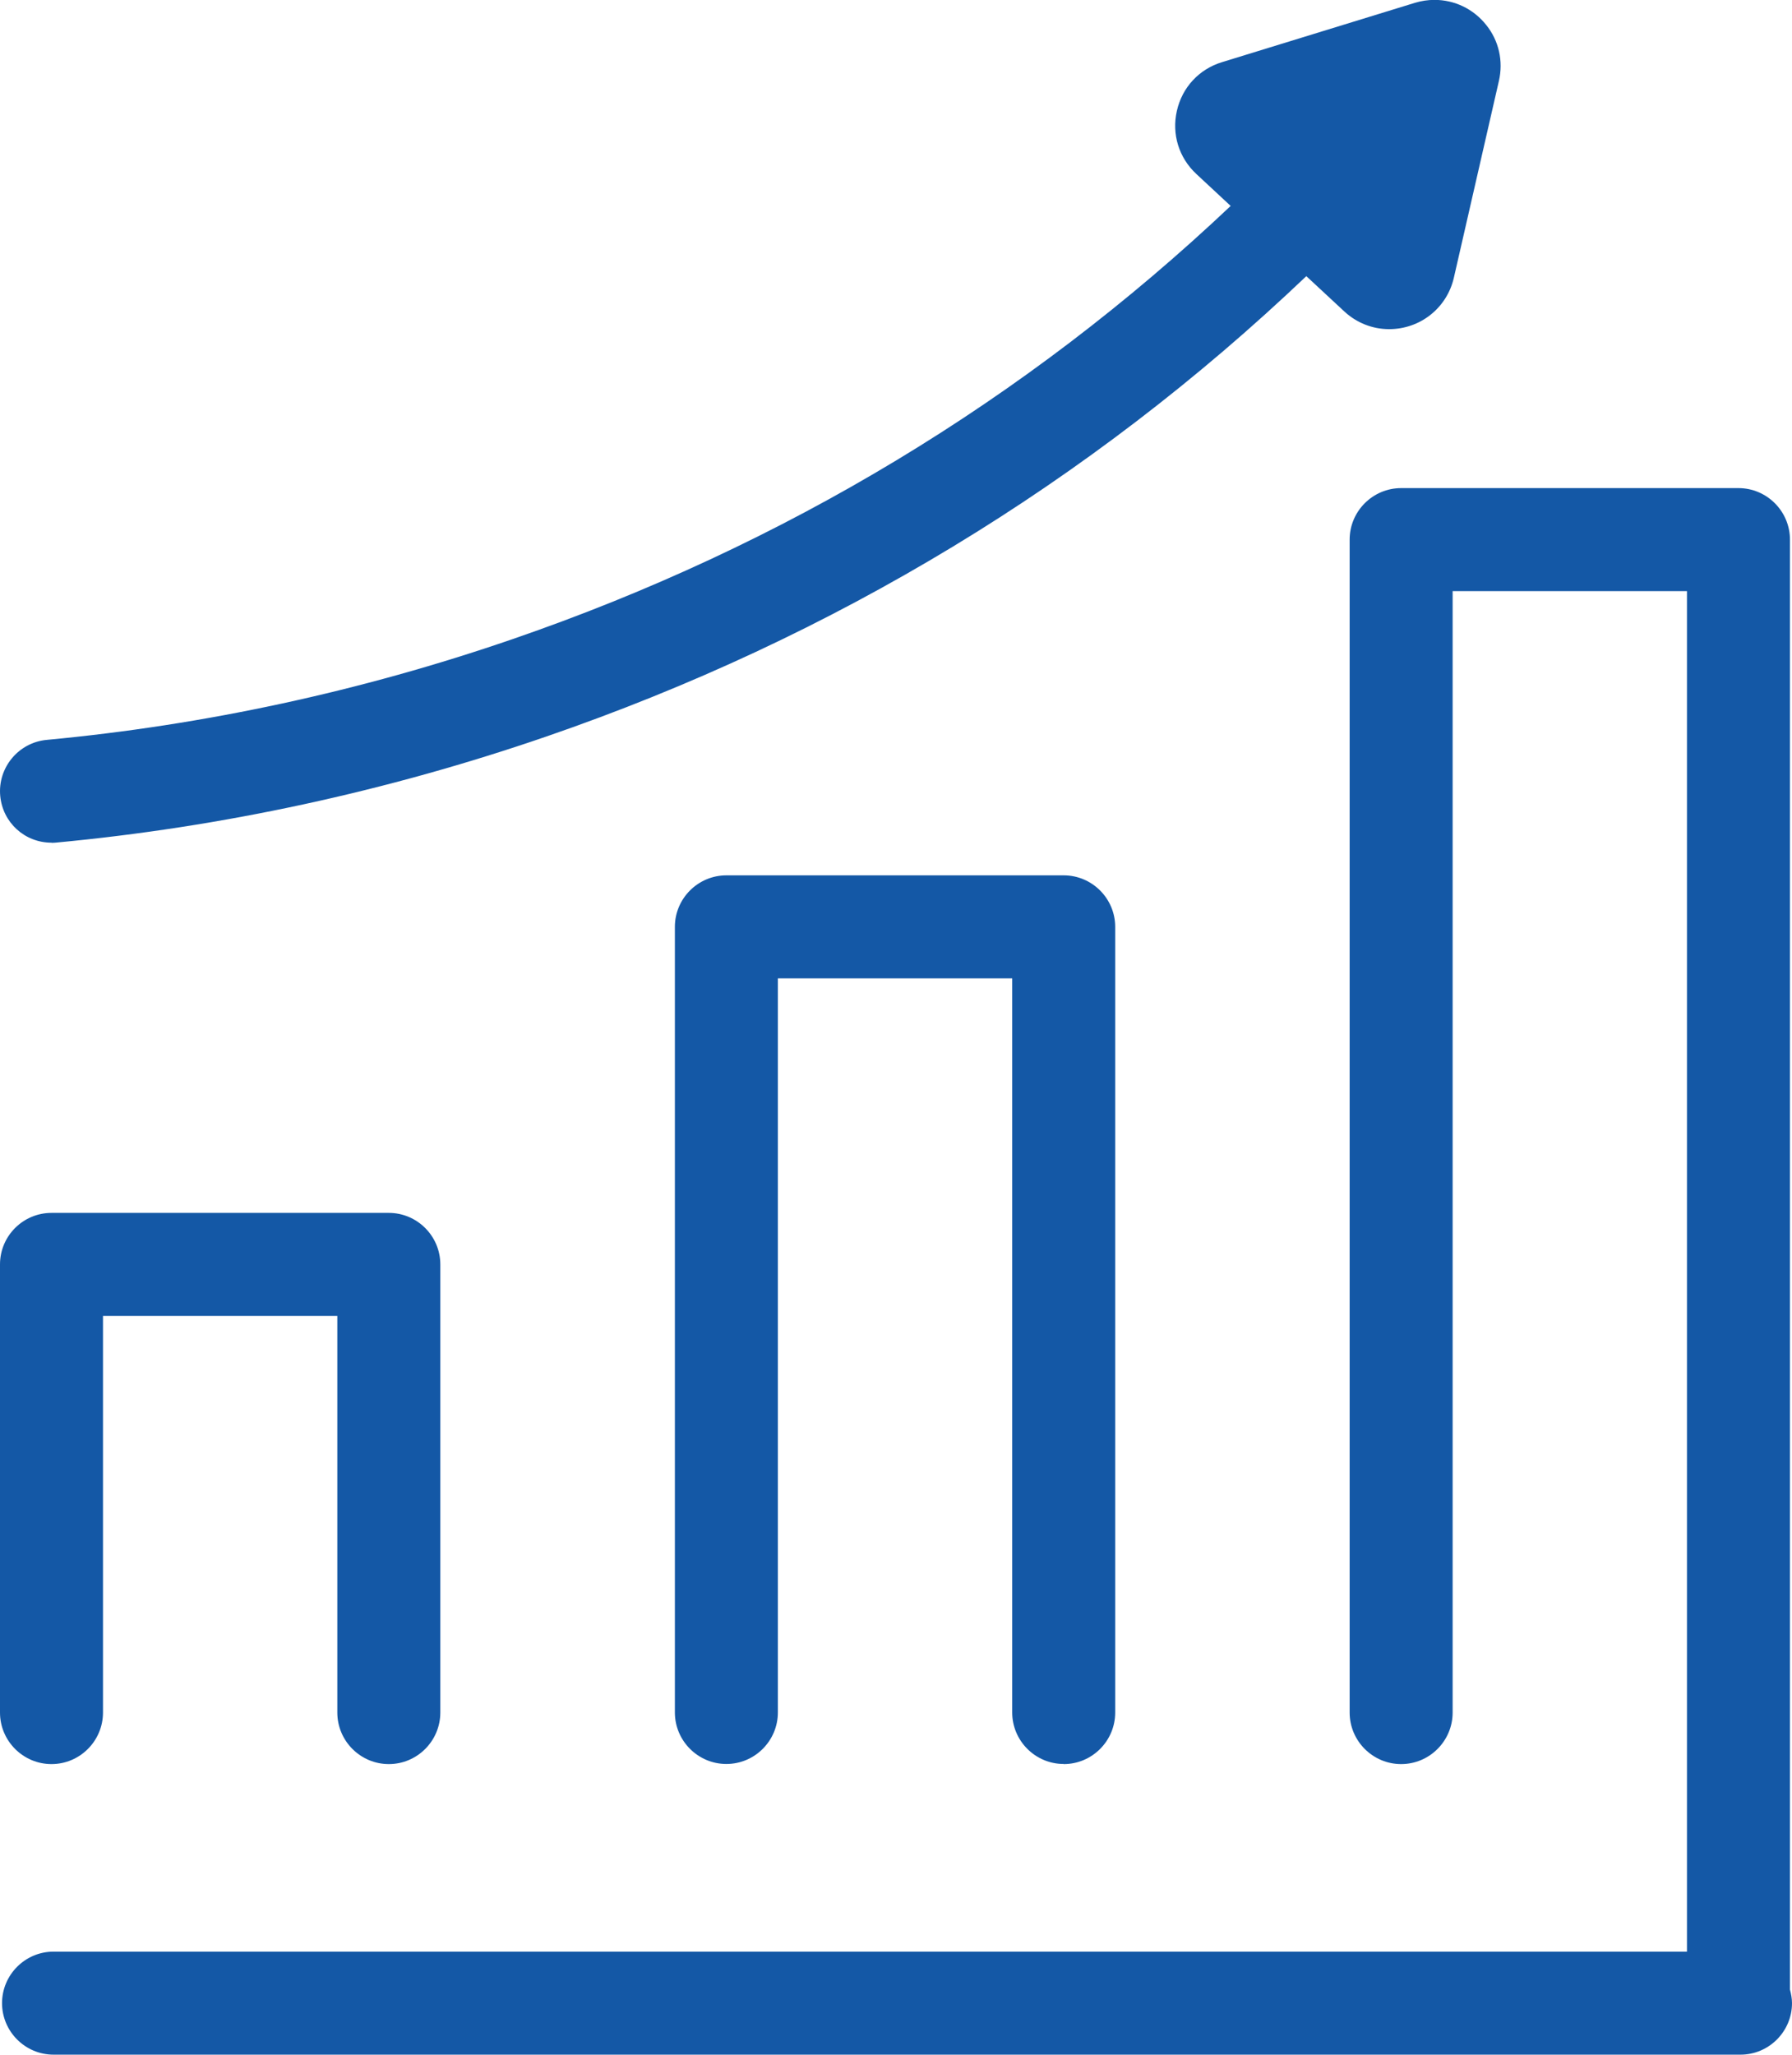 <?xml version="1.0" encoding="UTF-8"?><svg id="Layer_2" xmlns="http://www.w3.org/2000/svg" viewBox="0 0 157.99 181.09"><defs><style>.cls-1{fill:#1458a6;}</style></defs><g id="Layer_1-2"><g><path class="cls-1" d="M4.54,155.48c2.5,0,4.54-2.04,4.54-4.54v-34.96H29.74v34.96c0,2.5,2.04,4.54,4.54,4.54s4.54-2.04,4.54-4.54v-39.5c0-2.5-2.04-4.54-4.54-4.54H4.54C2.04,106.9,0,108.93,0,111.44v39.5c0,2.5,2.04,4.54,4.54,4.54Z"/><path class="cls-1" d="M93.78,155.48c2.5,0,4.54-2.04,4.54-4.54V81.69c0-2.5-2.04-4.54-4.54-4.54h-29.74c-2.5,0-4.54,2.04-4.54,4.54v69.24c0,2.5,2.04,4.54,4.54,4.54s4.54-2.04,4.54-4.54V86.23h20.66v64.7c0,2.5,2.04,4.54,4.54,4.54Z"/><path class="cls-1" d="M4.54,74.28c.14,0,.28,0,.43-.02,14.62-1.37,29.15-4.51,43.18-9.34,25.37-8.73,47.9-22.38,67.02-40.58l3.35,3.11c1.09,1.01,2.49,1.56,3.95,1.56,2.75,0,5.1-1.87,5.71-4.54l3.97-17.34c.4-1.74,0-3.54-1.12-4.93-1.12-1.41-2.78-2.21-4.56-2.21-.58,0-1.17,.09-1.73,.26l-17.01,5.23c-2.02,.62-3.5,2.22-3.97,4.28s.17,4.14,1.72,5.58l3.02,2.81c-18.09,17.1-39.36,29.94-63.31,38.18-13.36,4.6-27.17,7.58-41.07,8.88-2.49,.23-4.33,2.45-4.1,4.94,.22,2.35,2.16,4.12,4.52,4.12Z"/><path class="cls-1" d="M157.81,175.34V47.56c0-2.5-2.04-4.54-4.54-4.54h-29.74c-2.5,0-4.54,2.04-4.54,4.54v103.38c0,2.5,2.04,4.54,4.54,4.54s4.54-2.04,4.54-4.54V52.1h20.66v119.91H4.72c-2.5,0-4.54,2.04-4.54,4.54s2.04,4.54,4.54,4.54H153.45c2.5,0,4.54-2.04,4.54-4.54,0-.42-.08-.82-.18-1.2Z"/></g></g></svg>